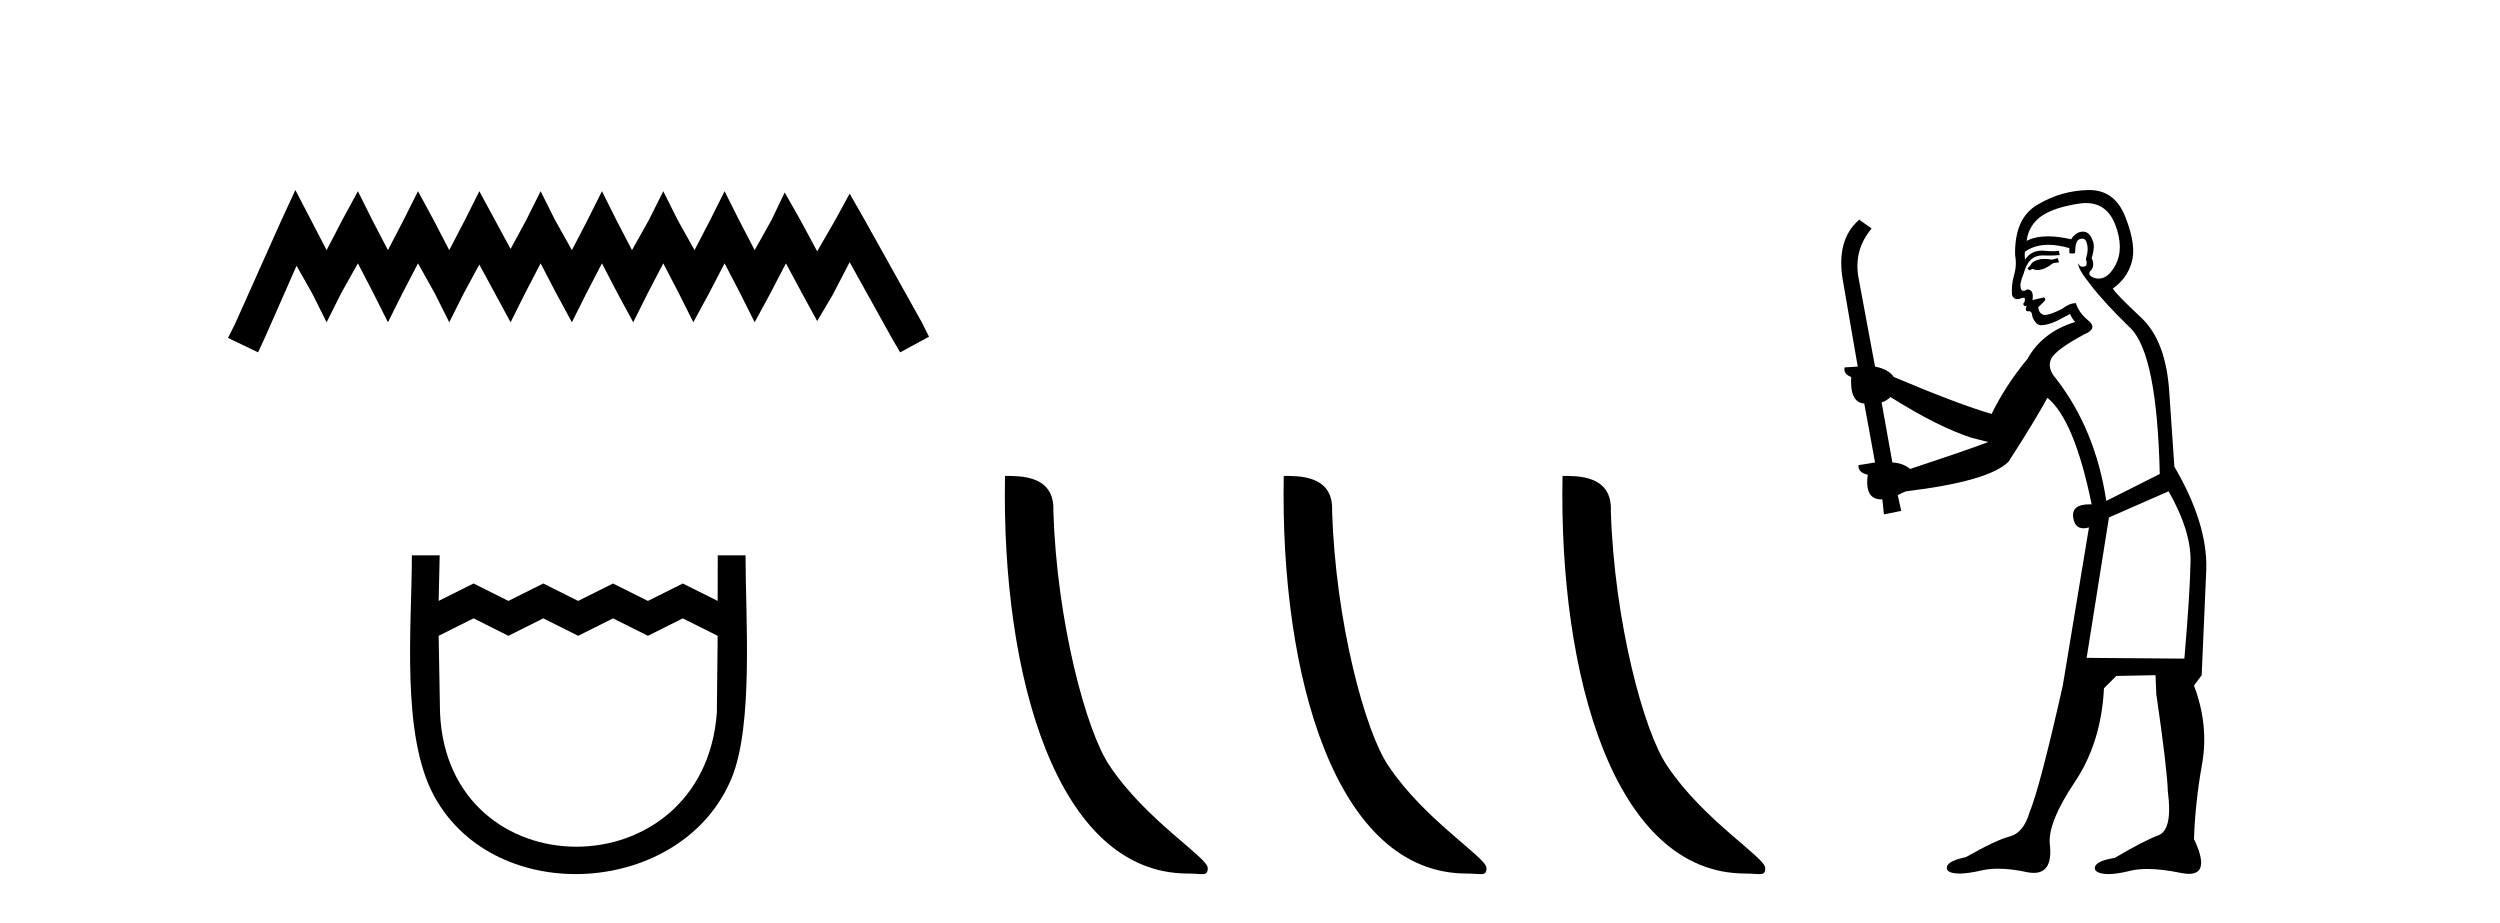 <?xml version='1.0' encoding='UTF-8' standalone='yes'?><svg xmlns='http://www.w3.org/2000/svg' xmlns:xlink='http://www.w3.org/1999/xlink' width='111.0' height='41.0' ><path d='M 13.114 8.437 L 12.473 9.825 L 10.444 14.363 L 10.124 15.003 L 11.459 15.644 L 11.779 14.95 L 13.167 11.8 L 13.861 13.028 L 14.502 14.309 L 15.142 13.028 L 15.89 11.693 L 16.584 13.028 L 17.224 14.309 L 17.865 13.028 L 18.559 11.693 L 19.306 13.028 L 19.947 14.309 L 20.588 13.028 L 21.282 11.747 L 21.976 13.028 L 22.67 14.309 L 23.31 13.028 L 24.004 11.693 L 24.698 13.028 L 25.392 14.309 L 26.033 13.028 L 26.727 11.693 L 27.421 13.028 L 28.115 14.309 L 28.755 13.028 L 29.449 11.693 L 30.143 13.028 L 30.784 14.309 L 31.478 13.028 L 32.172 11.693 L 32.866 13.028 L 33.507 14.309 L 34.201 13.028 L 34.895 11.693 L 35.642 13.081 L 36.283 14.256 L 36.977 13.081 L 37.724 11.64 L 39.593 15.003 L 39.966 15.644 L 41.248 14.95 L 40.927 14.309 L 38.365 9.718 L 37.724 8.597 L 37.084 9.771 L 36.283 11.159 L 35.535 9.771 L 34.841 8.544 L 34.254 9.771 L 33.507 11.106 L 32.813 9.771 L 32.172 8.49 L 31.531 9.771 L 30.837 11.106 L 30.09 9.771 L 29.449 8.49 L 28.809 9.771 L 28.061 11.106 L 27.367 9.771 L 26.727 8.49 L 26.086 9.771 L 25.392 11.106 L 24.645 9.771 L 24.004 8.49 L 23.364 9.771 L 22.67 11.053 L 21.976 9.771 L 21.282 8.49 L 20.641 9.771 L 19.947 11.106 L 19.253 9.771 L 18.559 8.49 L 17.918 9.771 L 17.224 11.106 L 16.53 9.771 L 15.89 8.49 L 15.196 9.771 L 14.502 11.106 L 13.808 9.771 L 13.114 8.437 Z' style='fill:#000000;stroke:none' /><path d='M 18.287 24.656 C 18.287 27.782 17.79 32.628 19.281 35.355 C 22.017 40.358 30.339 39.792 32.491 34.531 C 33.461 32.162 33.101 27.35 33.101 24.656 L 31.868 24.656 L 31.864 26.681 L 30.315 25.907 L 28.767 26.681 L 27.218 25.907 L 25.67 26.681 L 24.122 25.907 L 22.573 26.681 L 21.025 25.907 L 19.476 26.681 L 19.522 24.656 L 18.287 24.656 M 19.476 28.23 L 21.025 27.455 L 22.573 28.23 L 24.122 27.455 L 25.67 28.23 L 27.218 27.455 L 28.767 28.23 L 30.315 27.455 L 31.864 28.23 L 31.828 31.651 C 31.234 39.577 19.882 39.573 19.537 31.651 L 19.476 28.23 Z' style='fill:#000000;stroke:none' /><path d='M 52.739 38.785 C 53.393 38.785 53.624 38.932 53.624 38.539 C 53.624 38.071 50.878 36.418 49.27 34.004 C 48.239 32.504 46.922 27.607 46.769 22.695 C 46.845 21.083 45.264 21.132 44.623 21.132 C 44.452 30.016 46.927 38.785 52.739 38.785 Z' style='fill:#000000;stroke:none' /><path d='M 65.116 38.785 C 65.77 38.785 66.001 38.932 66 38.539 C 66 38.071 63.254 36.418 61.647 34.004 C 60.615 32.504 59.298 27.607 59.145 22.695 C 59.222 21.083 57.64 21.132 56.999 21.132 C 56.829 30.016 59.303 38.785 65.116 38.785 Z' style='fill:#000000;stroke:none' /><path d='M 77.492 38.785 C 78.146 38.785 78.377 38.932 78.377 38.539 C 78.377 38.071 75.63 36.418 74.023 34.004 C 72.992 32.504 71.675 27.607 71.521 22.695 C 71.598 21.083 70.016 21.132 69.376 21.132 C 69.205 30.016 71.679 38.785 77.492 38.785 Z' style='fill:#000000;stroke:none' /><path d='M 91.366 11.461 L 91.11 11.53 Q 90.931 11.495 90.777 11.495 Q 90.623 11.495 90.495 11.53 Q 90.239 11.615 90.188 11.717 Q 90.136 11.82 90.017 11.905 L 90.102 12.008 L 90.239 11.94 Q 90.346 11.988 90.468 11.988 Q 90.771 11.988 91.161 11.683 L 91.417 11.649 L 91.366 11.461 ZM 92.615 9.016 Q 93.538 9.016 93.911 9.958 Q 94.321 11.017 93.929 11.769 Q 93.601 12.37 93.185 12.37 Q 93.081 12.37 92.972 12.332 Q 92.682 12.23 92.801 12.042 Q 93.04 11.82 92.869 11.461 Q 93.04 10.915 92.904 10.658 Q 92.766 10.283 92.482 10.283 Q 92.378 10.283 92.255 10.334 Q 92.032 10.47 91.964 10.624 Q 91.391 10.494 90.934 10.494 Q 90.37 10.494 89.983 10.693 Q 90.068 10.009 90.632 9.599 Q 91.195 9.206 92.34 9.036 Q 92.483 9.016 92.615 9.016 ZM 83.936 17.628 Q 86.054 18.96 87.54 19.438 L 88.274 19.626 Q 87.54 19.917 84.807 20.822 Q 84.516 20.566 84.021 20.532 L 83.543 17.867 Q 83.765 17.799 83.936 17.628 ZM 92.454 10.595 Q 92.599 10.595 92.647 10.778 Q 92.75 11.068 92.613 11.495 Q 92.716 11.82 92.528 11.837 Q 92.496 11.842 92.469 11.842 Q 92.318 11.842 92.289 11.683 L 92.289 11.683 Q 92.203 11.871 92.818 12.64 Q 93.416 13.426 94.595 14.57 Q 95.773 15.732 95.893 21.044 L 93.519 22.24 Q 93.04 19.08 91.298 16.825 Q 90.871 16.347 91.076 15.92 Q 91.298 15.51 92.545 14.843 Q 93.16 14.587 92.716 14.228 Q 92.289 13.87 92.169 13.46 Q 91.879 13.46 91.554 13.716 Q 91.018 13.984 90.796 13.984 Q 90.75 13.984 90.717 13.972 Q 90.529 13.904 90.495 13.648 L 90.751 13.391 Q 90.871 13.289 90.751 13.204 L 90.239 13.323 Q 90.324 12.879 90.017 12.845 Q 89.909 12.914 89.84 12.914 Q 89.755 12.914 89.726 12.811 Q 89.658 12.589 89.846 12.162 Q 89.948 11.752 90.171 11.53 Q 90.376 11.34 90.697 11.34 Q 90.724 11.34 90.751 11.342 Q 90.871 11.347 90.989 11.347 Q 91.224 11.347 91.452 11.325 L 91.417 11.137 Q 91.289 11.154 91.14 11.154 Q 90.99 11.154 90.82 11.137 Q 90.74 11.128 90.666 11.128 Q 90.167 11.128 89.914 11.53 Q 89.88 11.273 89.914 11.171 Q 90.346 10.869 90.95 10.869 Q 91.372 10.869 91.879 11.017 L 91.879 11.239 Q 91.956 11.256 92.02 11.256 Q 92.084 11.256 92.135 11.239 Q 92.135 10.693 92.323 10.624 Q 92.396 10.595 92.454 10.595 ZM 96.286 21.813 Q 97.277 23.555 97.26 24.905 Q 97.242 26.254 96.986 29.243 L 92.647 29.209 L 93.638 22.974 L 96.286 21.813 ZM 92.762 8.437 Q 92.731 8.437 92.699 8.438 Q 91.52 8.472 90.529 9.053 Q 89.436 9.633 89.47 11.325 Q 89.556 11.786 89.419 12.23 Q 89.299 12.657 89.334 13.101 Q 89.407 13.284 89.567 13.284 Q 89.631 13.284 89.709 13.255 Q 89.789 13.22 89.837 13.22 Q 89.953 13.22 89.88 13.426 Q 89.812 13.46 89.846 13.545 Q 89.869 13.591 89.922 13.591 Q 89.948 13.591 89.983 13.579 L 89.983 13.579 Q 89.887 13.82 90.031 13.82 Q 90.04 13.82 90.051 13.819 Q 90.065 13.817 90.078 13.817 Q 90.206 13.817 90.222 13.972 Q 90.239 14.16 90.427 14.365 Q 90.501 14.439 90.651 14.439 Q 90.883 14.439 91.298 14.263 L 91.913 13.938 Q 91.964 14.092 92.135 14.297 Q 90.683 14.741 90.017 15.937 Q 89.043 17.115 88.428 18.379 Q 86.959 17.952 84.089 16.74 Q 83.833 16.381 83.252 16.278 L 82.518 12.332 Q 82.296 11.102 83.099 10.146 L 82.552 9.753 Q 81.493 10.658 81.835 12.52 L 82.484 16.278 L 81.903 16.312 Q 81.835 16.603 82.193 16.74 Q 82.125 17.867 82.774 17.918 L 83.252 20.532 Q 82.877 20.6 82.518 20.651 Q 82.484 20.976 82.928 21.078 Q 82.779 22.173 83.531 22.173 Q 83.553 22.173 83.577 22.172 L 83.645 22.838 L 84.414 22.684 L 84.26 21.984 Q 84.448 21.881 84.636 21.813 Q 88.309 21.369 89.18 20.498 Q 90.358 18.67 90.905 17.662 Q 92.101 18.636 92.869 22.394 Q 92.822 22.392 92.777 22.392 Q 91.969 22.392 92.05 22.974 Q 92.116 23.456 92.508 23.456 Q 92.616 23.456 92.75 23.419 L 92.75 23.419 L 91.588 30.439 Q 90.563 35 90.102 36.093 Q 89.846 36.964 89.248 37.135 Q 88.633 37.289 87.284 38.058 Q 86.532 38.211 86.447 38.468 Q 86.378 38.724 86.805 38.775 Q 86.893 38.786 86.999 38.786 Q 87.387 38.786 88.018 38.639 Q 88.339 38.57 88.721 38.57 Q 89.293 38.57 90 38.724 Q 90.162 38.756 90.299 38.756 Q 91.17 38.756 91.008 37.443 Q 90.939 36.486 92.118 34.727 Q 93.297 32.967 93.416 30.559 L 93.963 30.012 L 95.705 29.978 L 95.739 30.815 Q 96.218 34.095 96.252 35.137 Q 96.474 36.828 95.842 37.084 Q 95.193 37.323 93.894 38.092 Q 93.126 38.211 93.023 38.468 Q 92.938 38.724 93.382 38.792 Q 93.489 38.809 93.619 38.809 Q 94.01 38.809 94.612 38.656 Q 94.927 38.582 95.338 38.582 Q 95.972 38.582 96.832 38.758 Q 97.032 38.799 97.188 38.799 Q 98.148 38.799 97.413 37.255 Q 97.464 35.649 97.772 33.924 Q 98.079 32.199 97.413 30.439 L 97.755 29.978 L 97.96 25.263 Q 98.011 23.231 96.542 20.72 Q 96.474 19.797 96.32 17.474 Q 96.183 15.134 95.056 14.092 Q 93.929 13.033 93.809 12.811 Q 94.441 12.367 94.646 11.649 Q 94.868 10.915 94.373 9.651 Q 93.907 8.437 92.762 8.437 Z' style='fill:#000000;stroke:none' /></svg>